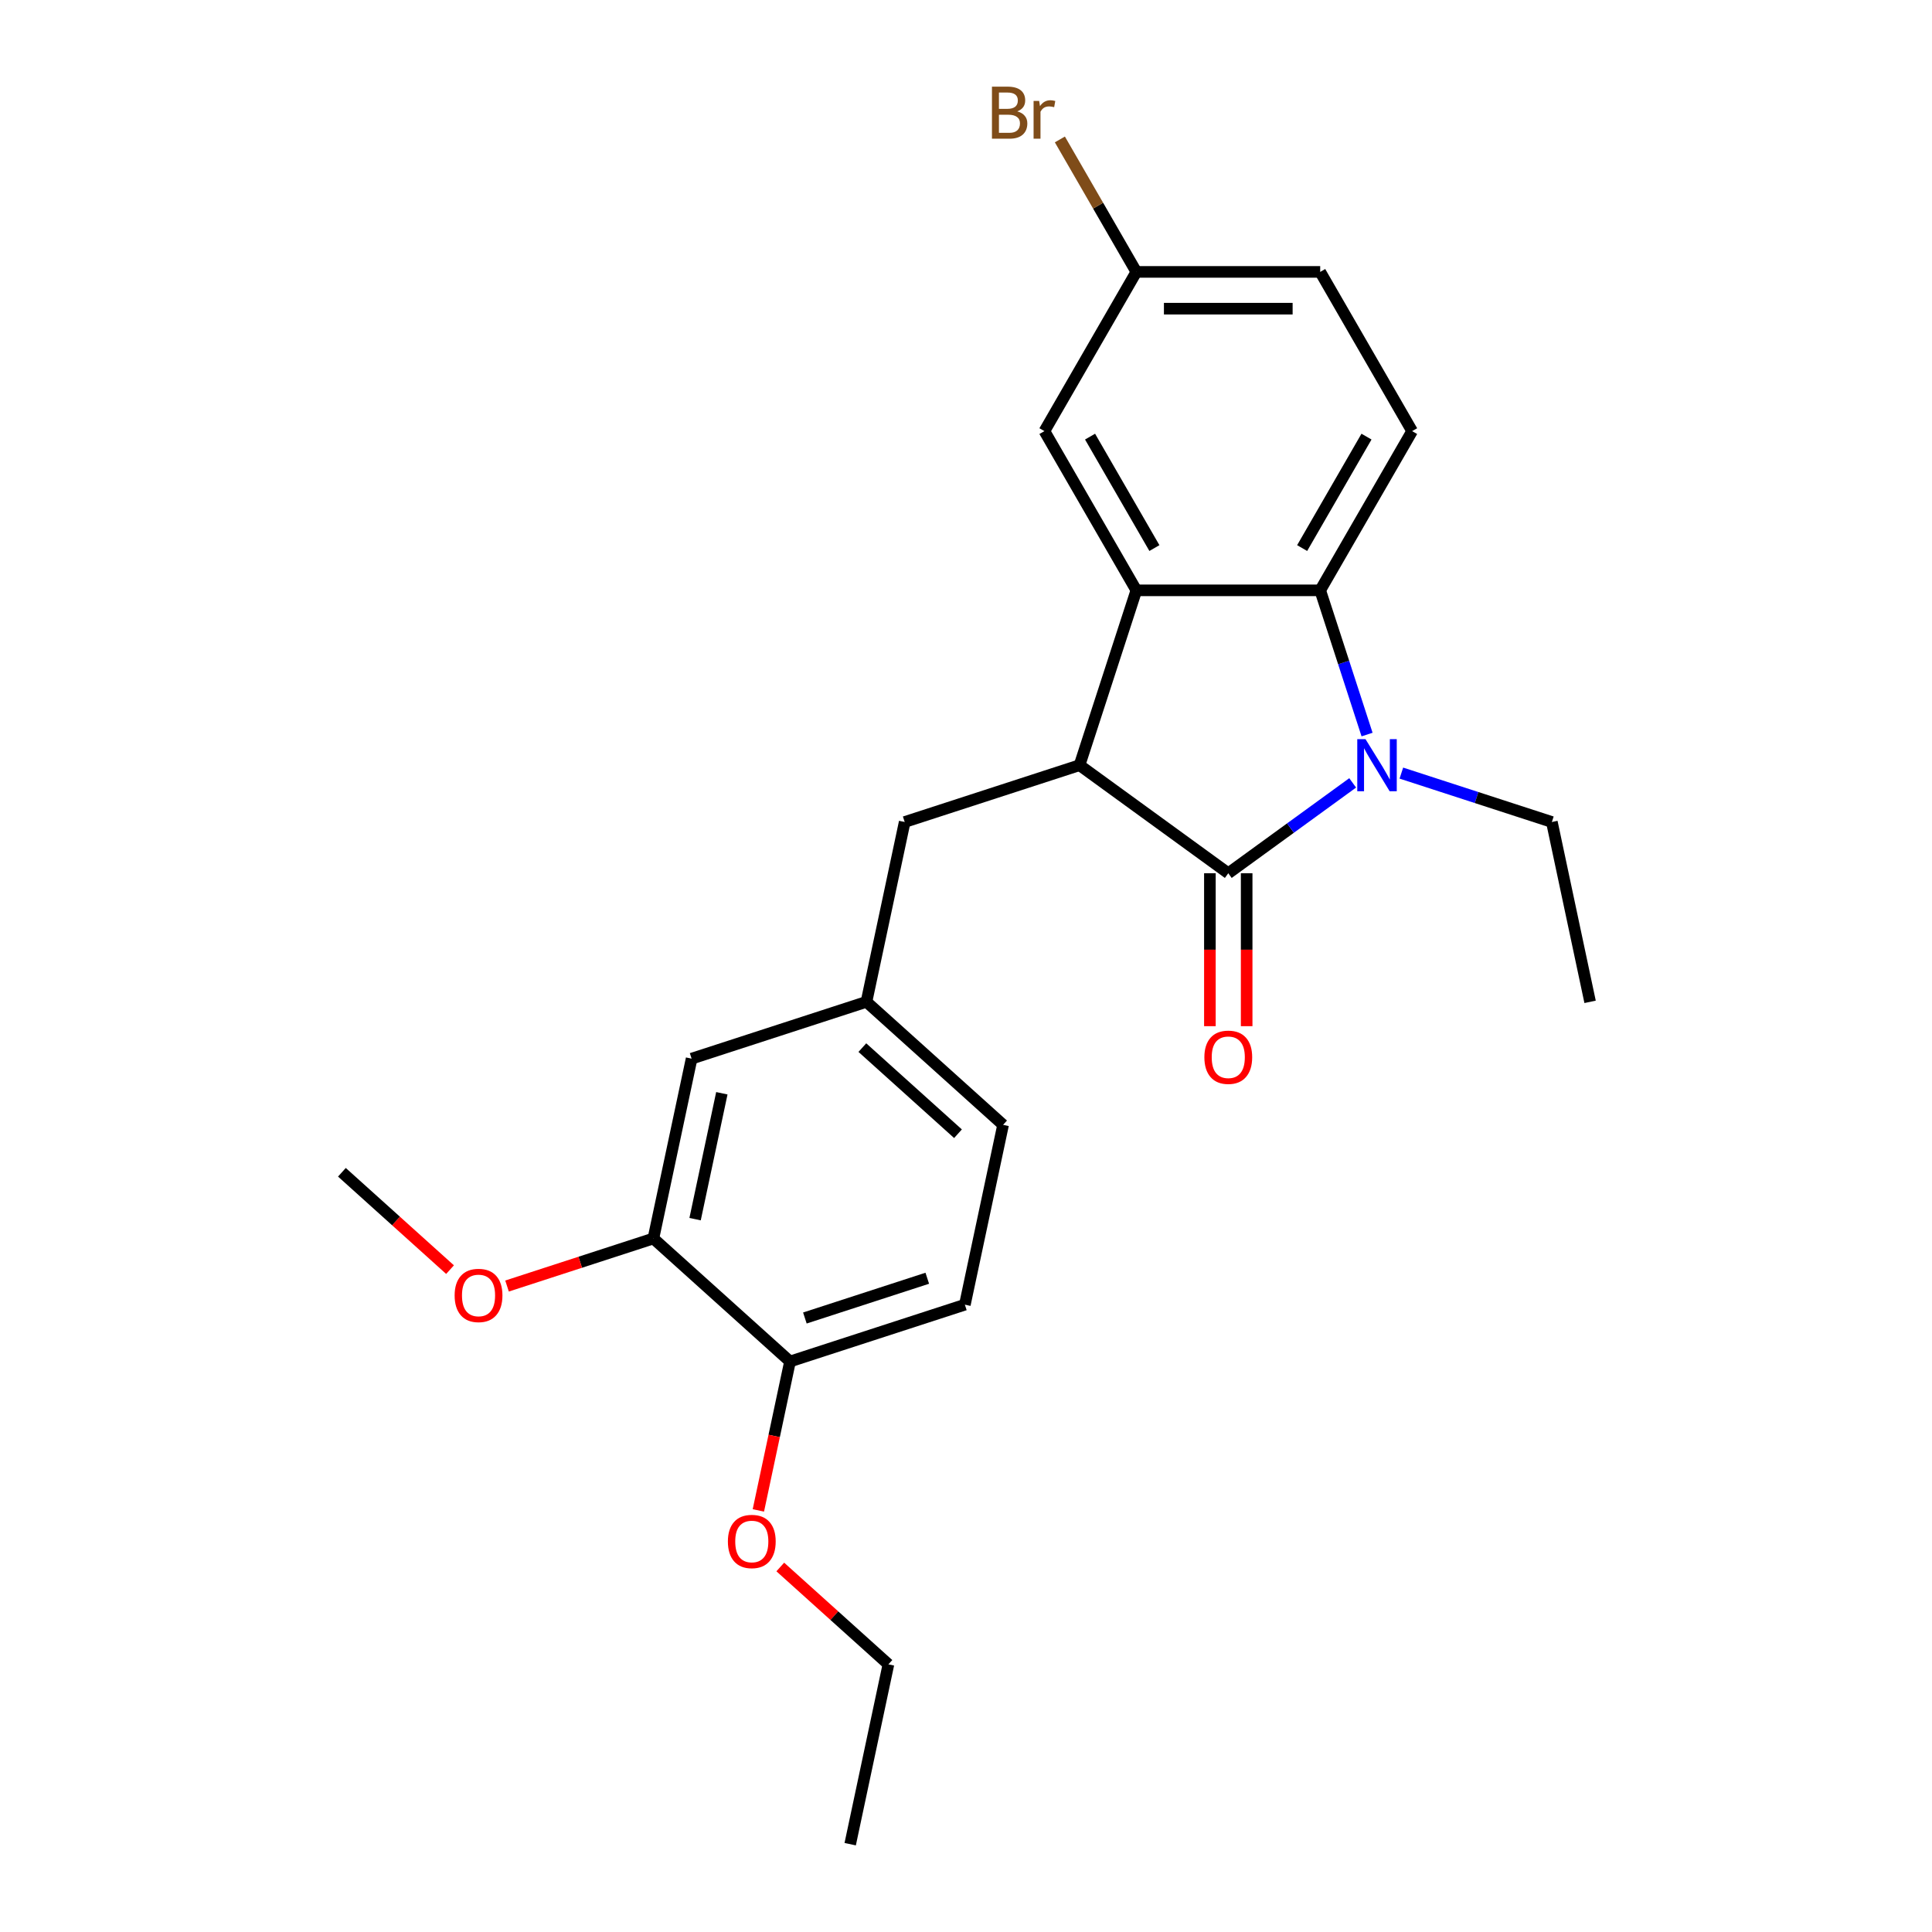 <?xml version='1.0' encoding='iso-8859-1'?>
<svg version='1.1' baseProfile='full'
              xmlns='http://www.w3.org/2000/svg'
                      xmlns:rdkit='http://www.rdkit.org/xml'
                      xmlns:xlink='http://www.w3.org/1999/xlink'
                  xml:space='preserve'
width='1000px' height='1000px' viewBox='0 0 1000 1000'>
<!-- END OF HEADER -->
<rect style='opacity:1.0;fill:#FFFFFF;stroke:none' width='1000' height='1000' x='0' y='0'> </rect>
<path class='bond-0' d='M 635.754,451.995 L 667.948,428.605' style='fill:none;fill-rule:evenodd;stroke:#000000;stroke-width:6px;stroke-linecap:butt;stroke-linejoin:miter;stroke-opacity:1' />
<path class='bond-0' d='M 667.948,428.605 L 700.141,405.215' style='fill:none;fill-rule:evenodd;stroke:#0000FF;stroke-width:6px;stroke-linecap:butt;stroke-linejoin:miter;stroke-opacity:1' />
<path class='bond-1' d='M 635.754,451.995 L 558.768,396.061' style='fill:none;fill-rule:evenodd;stroke:#000000;stroke-width:6px;stroke-linecap:butt;stroke-linejoin:miter;stroke-opacity:1' />
<path class='bond-7' d='M 626.238,451.995 L 626.238,491.572' style='fill:none;fill-rule:evenodd;stroke:#000000;stroke-width:6px;stroke-linecap:butt;stroke-linejoin:miter;stroke-opacity:1' />
<path class='bond-7' d='M 626.238,491.572 L 626.238,531.149' style='fill:none;fill-rule:evenodd;stroke:#FF0000;stroke-width:6px;stroke-linecap:butt;stroke-linejoin:miter;stroke-opacity:1' />
<path class='bond-7' d='M 645.27,451.995 L 645.27,491.572' style='fill:none;fill-rule:evenodd;stroke:#000000;stroke-width:6px;stroke-linecap:butt;stroke-linejoin:miter;stroke-opacity:1' />
<path class='bond-7' d='M 645.27,491.572 L 645.27,531.149' style='fill:none;fill-rule:evenodd;stroke:#FF0000;stroke-width:6px;stroke-linecap:butt;stroke-linejoin:miter;stroke-opacity:1' />
<path class='bond-3' d='M 707.589,380.207 L 695.462,342.883' style='fill:none;fill-rule:evenodd;stroke:#0000FF;stroke-width:6px;stroke-linecap:butt;stroke-linejoin:miter;stroke-opacity:1' />
<path class='bond-3' d='M 695.462,342.883 L 683.334,305.558' style='fill:none;fill-rule:evenodd;stroke:#000000;stroke-width:6px;stroke-linecap:butt;stroke-linejoin:miter;stroke-opacity:1' />
<path class='bond-14' d='M 725.34,400.155 L 764.291,412.811' style='fill:none;fill-rule:evenodd;stroke:#0000FF;stroke-width:6px;stroke-linecap:butt;stroke-linejoin:miter;stroke-opacity:1' />
<path class='bond-14' d='M 764.291,412.811 L 803.243,425.467' style='fill:none;fill-rule:evenodd;stroke:#000000;stroke-width:6px;stroke-linecap:butt;stroke-linejoin:miter;stroke-opacity:1' />
<path class='bond-2' d='M 558.768,396.061 L 588.174,305.558' style='fill:none;fill-rule:evenodd;stroke:#000000;stroke-width:6px;stroke-linecap:butt;stroke-linejoin:miter;stroke-opacity:1' />
<path class='bond-5' d='M 558.768,396.061 L 468.265,425.467' style='fill:none;fill-rule:evenodd;stroke:#000000;stroke-width:6px;stroke-linecap:butt;stroke-linejoin:miter;stroke-opacity:1' />
<path class='bond-8' d='M 588.174,305.558 L 540.594,223.147' style='fill:none;fill-rule:evenodd;stroke:#000000;stroke-width:6px;stroke-linecap:butt;stroke-linejoin:miter;stroke-opacity:1' />
<path class='bond-8' d='M 597.519,283.681 L 564.213,225.993' style='fill:none;fill-rule:evenodd;stroke:#000000;stroke-width:6px;stroke-linecap:butt;stroke-linejoin:miter;stroke-opacity:1' />
<path class='bond-24' d='M 588.174,305.558 L 683.334,305.558' style='fill:none;fill-rule:evenodd;stroke:#000000;stroke-width:6px;stroke-linecap:butt;stroke-linejoin:miter;stroke-opacity:1' />
<path class='bond-4' d='M 683.334,305.558 L 730.914,223.147' style='fill:none;fill-rule:evenodd;stroke:#000000;stroke-width:6px;stroke-linecap:butt;stroke-linejoin:miter;stroke-opacity:1' />
<path class='bond-4' d='M 673.989,283.681 L 707.295,225.993' style='fill:none;fill-rule:evenodd;stroke:#000000;stroke-width:6px;stroke-linecap:butt;stroke-linejoin:miter;stroke-opacity:1' />
<path class='bond-15' d='M 730.914,223.147 L 683.334,140.736' style='fill:none;fill-rule:evenodd;stroke:#000000;stroke-width:6px;stroke-linecap:butt;stroke-linejoin:miter;stroke-opacity:1' />
<path class='bond-11' d='M 468.265,425.467 L 448.48,518.548' style='fill:none;fill-rule:evenodd;stroke:#000000;stroke-width:6px;stroke-linecap:butt;stroke-linejoin:miter;stroke-opacity:1' />
<path class='bond-6' d='M 338.193,641.035 L 357.977,547.954' style='fill:none;fill-rule:evenodd;stroke:#000000;stroke-width:6px;stroke-linecap:butt;stroke-linejoin:miter;stroke-opacity:1' />
<path class='bond-6' d='M 359.776,631.03 L 373.626,565.873' style='fill:none;fill-rule:evenodd;stroke:#000000;stroke-width:6px;stroke-linecap:butt;stroke-linejoin:miter;stroke-opacity:1' />
<path class='bond-17' d='M 338.193,641.035 L 300.316,653.342' style='fill:none;fill-rule:evenodd;stroke:#000000;stroke-width:6px;stroke-linecap:butt;stroke-linejoin:miter;stroke-opacity:1' />
<path class='bond-17' d='M 300.316,653.342 L 262.44,665.648' style='fill:none;fill-rule:evenodd;stroke:#FF0000;stroke-width:6px;stroke-linecap:butt;stroke-linejoin:miter;stroke-opacity:1' />
<path class='bond-26' d='M 338.193,641.035 L 408.91,704.709' style='fill:none;fill-rule:evenodd;stroke:#000000;stroke-width:6px;stroke-linecap:butt;stroke-linejoin:miter;stroke-opacity:1' />
<path class='bond-13' d='M 540.594,223.147 L 588.174,140.736' style='fill:none;fill-rule:evenodd;stroke:#000000;stroke-width:6px;stroke-linecap:butt;stroke-linejoin:miter;stroke-opacity:1' />
<path class='bond-9' d='M 408.91,704.709 L 499.413,675.303' style='fill:none;fill-rule:evenodd;stroke:#000000;stroke-width:6px;stroke-linecap:butt;stroke-linejoin:miter;stroke-opacity:1' />
<path class='bond-9' d='M 416.605,682.198 L 479.956,661.614' style='fill:none;fill-rule:evenodd;stroke:#000000;stroke-width:6px;stroke-linecap:butt;stroke-linejoin:miter;stroke-opacity:1' />
<path class='bond-19' d='M 408.91,704.709 L 400.719,743.247' style='fill:none;fill-rule:evenodd;stroke:#000000;stroke-width:6px;stroke-linecap:butt;stroke-linejoin:miter;stroke-opacity:1' />
<path class='bond-19' d='M 400.719,743.247 L 392.528,781.784' style='fill:none;fill-rule:evenodd;stroke:#FF0000;stroke-width:6px;stroke-linecap:butt;stroke-linejoin:miter;stroke-opacity:1' />
<path class='bond-10' d='M 357.977,547.954 L 448.48,518.548' style='fill:none;fill-rule:evenodd;stroke:#000000;stroke-width:6px;stroke-linecap:butt;stroke-linejoin:miter;stroke-opacity:1' />
<path class='bond-16' d='M 448.48,518.548 L 519.198,582.222' style='fill:none;fill-rule:evenodd;stroke:#000000;stroke-width:6px;stroke-linecap:butt;stroke-linejoin:miter;stroke-opacity:1' />
<path class='bond-16' d='M 446.353,542.243 L 495.855,586.815' style='fill:none;fill-rule:evenodd;stroke:#000000;stroke-width:6px;stroke-linecap:butt;stroke-linejoin:miter;stroke-opacity:1' />
<path class='bond-12' d='M 499.413,675.303 L 519.198,582.222' style='fill:none;fill-rule:evenodd;stroke:#000000;stroke-width:6px;stroke-linecap:butt;stroke-linejoin:miter;stroke-opacity:1' />
<path class='bond-18' d='M 588.174,140.736 L 568.381,106.453' style='fill:none;fill-rule:evenodd;stroke:#000000;stroke-width:6px;stroke-linecap:butt;stroke-linejoin:miter;stroke-opacity:1' />
<path class='bond-18' d='M 568.381,106.453 L 548.587,72.17' style='fill:none;fill-rule:evenodd;stroke:#7F4C19;stroke-width:6px;stroke-linecap:butt;stroke-linejoin:miter;stroke-opacity:1' />
<path class='bond-25' d='M 588.174,140.736 L 683.334,140.736' style='fill:none;fill-rule:evenodd;stroke:#000000;stroke-width:6px;stroke-linecap:butt;stroke-linejoin:miter;stroke-opacity:1' />
<path class='bond-25' d='M 602.448,159.768 L 669.06,159.768' style='fill:none;fill-rule:evenodd;stroke:#000000;stroke-width:6px;stroke-linecap:butt;stroke-linejoin:miter;stroke-opacity:1' />
<path class='bond-22' d='M 803.243,425.467 L 823.028,518.548' style='fill:none;fill-rule:evenodd;stroke:#000000;stroke-width:6px;stroke-linecap:butt;stroke-linejoin:miter;stroke-opacity:1' />
<path class='bond-21' d='M 232.94,657.16 L 204.956,631.963' style='fill:none;fill-rule:evenodd;stroke:#FF0000;stroke-width:6px;stroke-linecap:butt;stroke-linejoin:miter;stroke-opacity:1' />
<path class='bond-21' d='M 204.956,631.963 L 176.972,606.766' style='fill:none;fill-rule:evenodd;stroke:#000000;stroke-width:6px;stroke-linecap:butt;stroke-linejoin:miter;stroke-opacity:1' />
<path class='bond-20' d='M 403.875,811.071 L 431.859,836.268' style='fill:none;fill-rule:evenodd;stroke:#FF0000;stroke-width:6px;stroke-linecap:butt;stroke-linejoin:miter;stroke-opacity:1' />
<path class='bond-20' d='M 431.859,836.268 L 459.843,861.465' style='fill:none;fill-rule:evenodd;stroke:#000000;stroke-width:6px;stroke-linecap:butt;stroke-linejoin:miter;stroke-opacity:1' />
<path class='bond-23' d='M 459.843,861.465 L 440.058,954.545' style='fill:none;fill-rule:evenodd;stroke:#000000;stroke-width:6px;stroke-linecap:butt;stroke-linejoin:miter;stroke-opacity:1' />
<path  class='atom-1' d='M 706.783 382.586
L 715.614 396.86
Q 716.49 398.269, 717.898 400.819
Q 719.306 403.369, 719.383 403.522
L 719.383 382.586
L 722.961 382.586
L 722.961 409.536
L 719.268 409.536
L 709.79 393.929
Q 708.687 392.102, 707.507 390.009
Q 706.365 387.915, 706.022 387.268
L 706.022 409.536
L 702.52 409.536
L 702.52 382.586
L 706.783 382.586
' fill='#0000FF'/>
<path  class='atom-8' d='M 623.383 547.231
Q 623.383 540.76, 626.581 537.144
Q 629.778 533.528, 635.754 533.528
Q 641.73 533.528, 644.928 537.144
Q 648.125 540.76, 648.125 547.231
Q 648.125 553.778, 644.89 557.508
Q 641.654 561.201, 635.754 561.201
Q 629.816 561.201, 626.581 557.508
Q 623.383 553.816, 623.383 547.231
M 635.754 558.156
Q 639.865 558.156, 642.073 555.415
Q 644.319 552.636, 644.319 547.231
Q 644.319 541.94, 642.073 539.276
Q 639.865 536.573, 635.754 536.573
Q 631.643 536.573, 629.397 539.238
Q 627.19 541.902, 627.19 547.231
Q 627.19 552.674, 629.397 555.415
Q 631.643 558.156, 635.754 558.156
' fill='#FF0000'/>
<path  class='atom-18' d='M 235.319 670.517
Q 235.319 664.046, 238.516 660.43
Q 241.714 656.814, 247.69 656.814
Q 253.666 656.814, 256.863 660.43
Q 260.061 664.046, 260.061 670.517
Q 260.061 677.064, 256.825 680.794
Q 253.59 684.487, 247.69 684.487
Q 241.752 684.487, 238.516 680.794
Q 235.319 677.102, 235.319 670.517
M 247.69 681.441
Q 251.801 681.441, 254.008 678.701
Q 256.254 675.922, 256.254 670.517
Q 256.254 665.226, 254.008 662.562
Q 251.801 659.859, 247.69 659.859
Q 243.579 659.859, 241.333 662.524
Q 239.125 665.188, 239.125 670.517
Q 239.125 675.96, 241.333 678.701
Q 243.579 681.441, 247.69 681.441
' fill='#FF0000'/>
<path  class='atom-19' d='M 526.529 57.64
Q 529.118 58.363, 530.412 59.962
Q 531.744 61.522, 531.744 63.844
Q 531.744 67.574, 529.346 69.706
Q 526.986 71.799, 522.494 71.799
L 513.435 71.799
L 513.435 44.85
L 521.391 44.85
Q 525.996 44.85, 528.318 46.715
Q 530.64 48.58, 530.64 52.006
Q 530.64 56.079, 526.529 57.64
M 517.051 47.895
L 517.051 56.345
L 521.391 56.345
Q 524.055 56.345, 525.425 55.28
Q 526.834 54.176, 526.834 52.006
Q 526.834 47.895, 521.391 47.895
L 517.051 47.895
M 522.494 68.754
Q 525.121 68.754, 526.529 67.498
Q 527.938 66.242, 527.938 63.844
Q 527.938 61.636, 526.377 60.532
Q 524.854 59.391, 521.923 59.391
L 517.051 59.391
L 517.051 68.754
L 522.494 68.754
' fill='#7F4C19'/>
<path  class='atom-19' d='M 537.872 52.234
L 538.291 54.937
Q 540.346 51.892, 543.696 51.892
Q 544.762 51.892, 546.208 52.273
L 545.637 55.47
Q 544.001 55.089, 543.087 55.089
Q 541.488 55.089, 540.423 55.736
Q 539.395 56.345, 538.557 57.83
L 538.557 71.799
L 534.979 71.799
L 534.979 52.234
L 537.872 52.234
' fill='#7F4C19'/>
<path  class='atom-20' d='M 376.755 797.866
Q 376.755 791.395, 379.952 787.779
Q 383.149 784.163, 389.125 784.163
Q 395.102 784.163, 398.299 787.779
Q 401.496 791.395, 401.496 797.866
Q 401.496 804.413, 398.261 808.144
Q 395.025 811.836, 389.125 811.836
Q 383.187 811.836, 379.952 808.144
Q 376.755 804.451, 376.755 797.866
M 389.125 808.791
Q 393.236 808.791, 395.444 806.05
Q 397.69 803.271, 397.69 797.866
Q 397.69 792.575, 395.444 789.911
Q 393.236 787.208, 389.125 787.208
Q 385.015 787.208, 382.769 789.873
Q 380.561 792.537, 380.561 797.866
Q 380.561 803.309, 382.769 806.05
Q 385.015 808.791, 389.125 808.791
' fill='#FF0000'/>
</svg>
